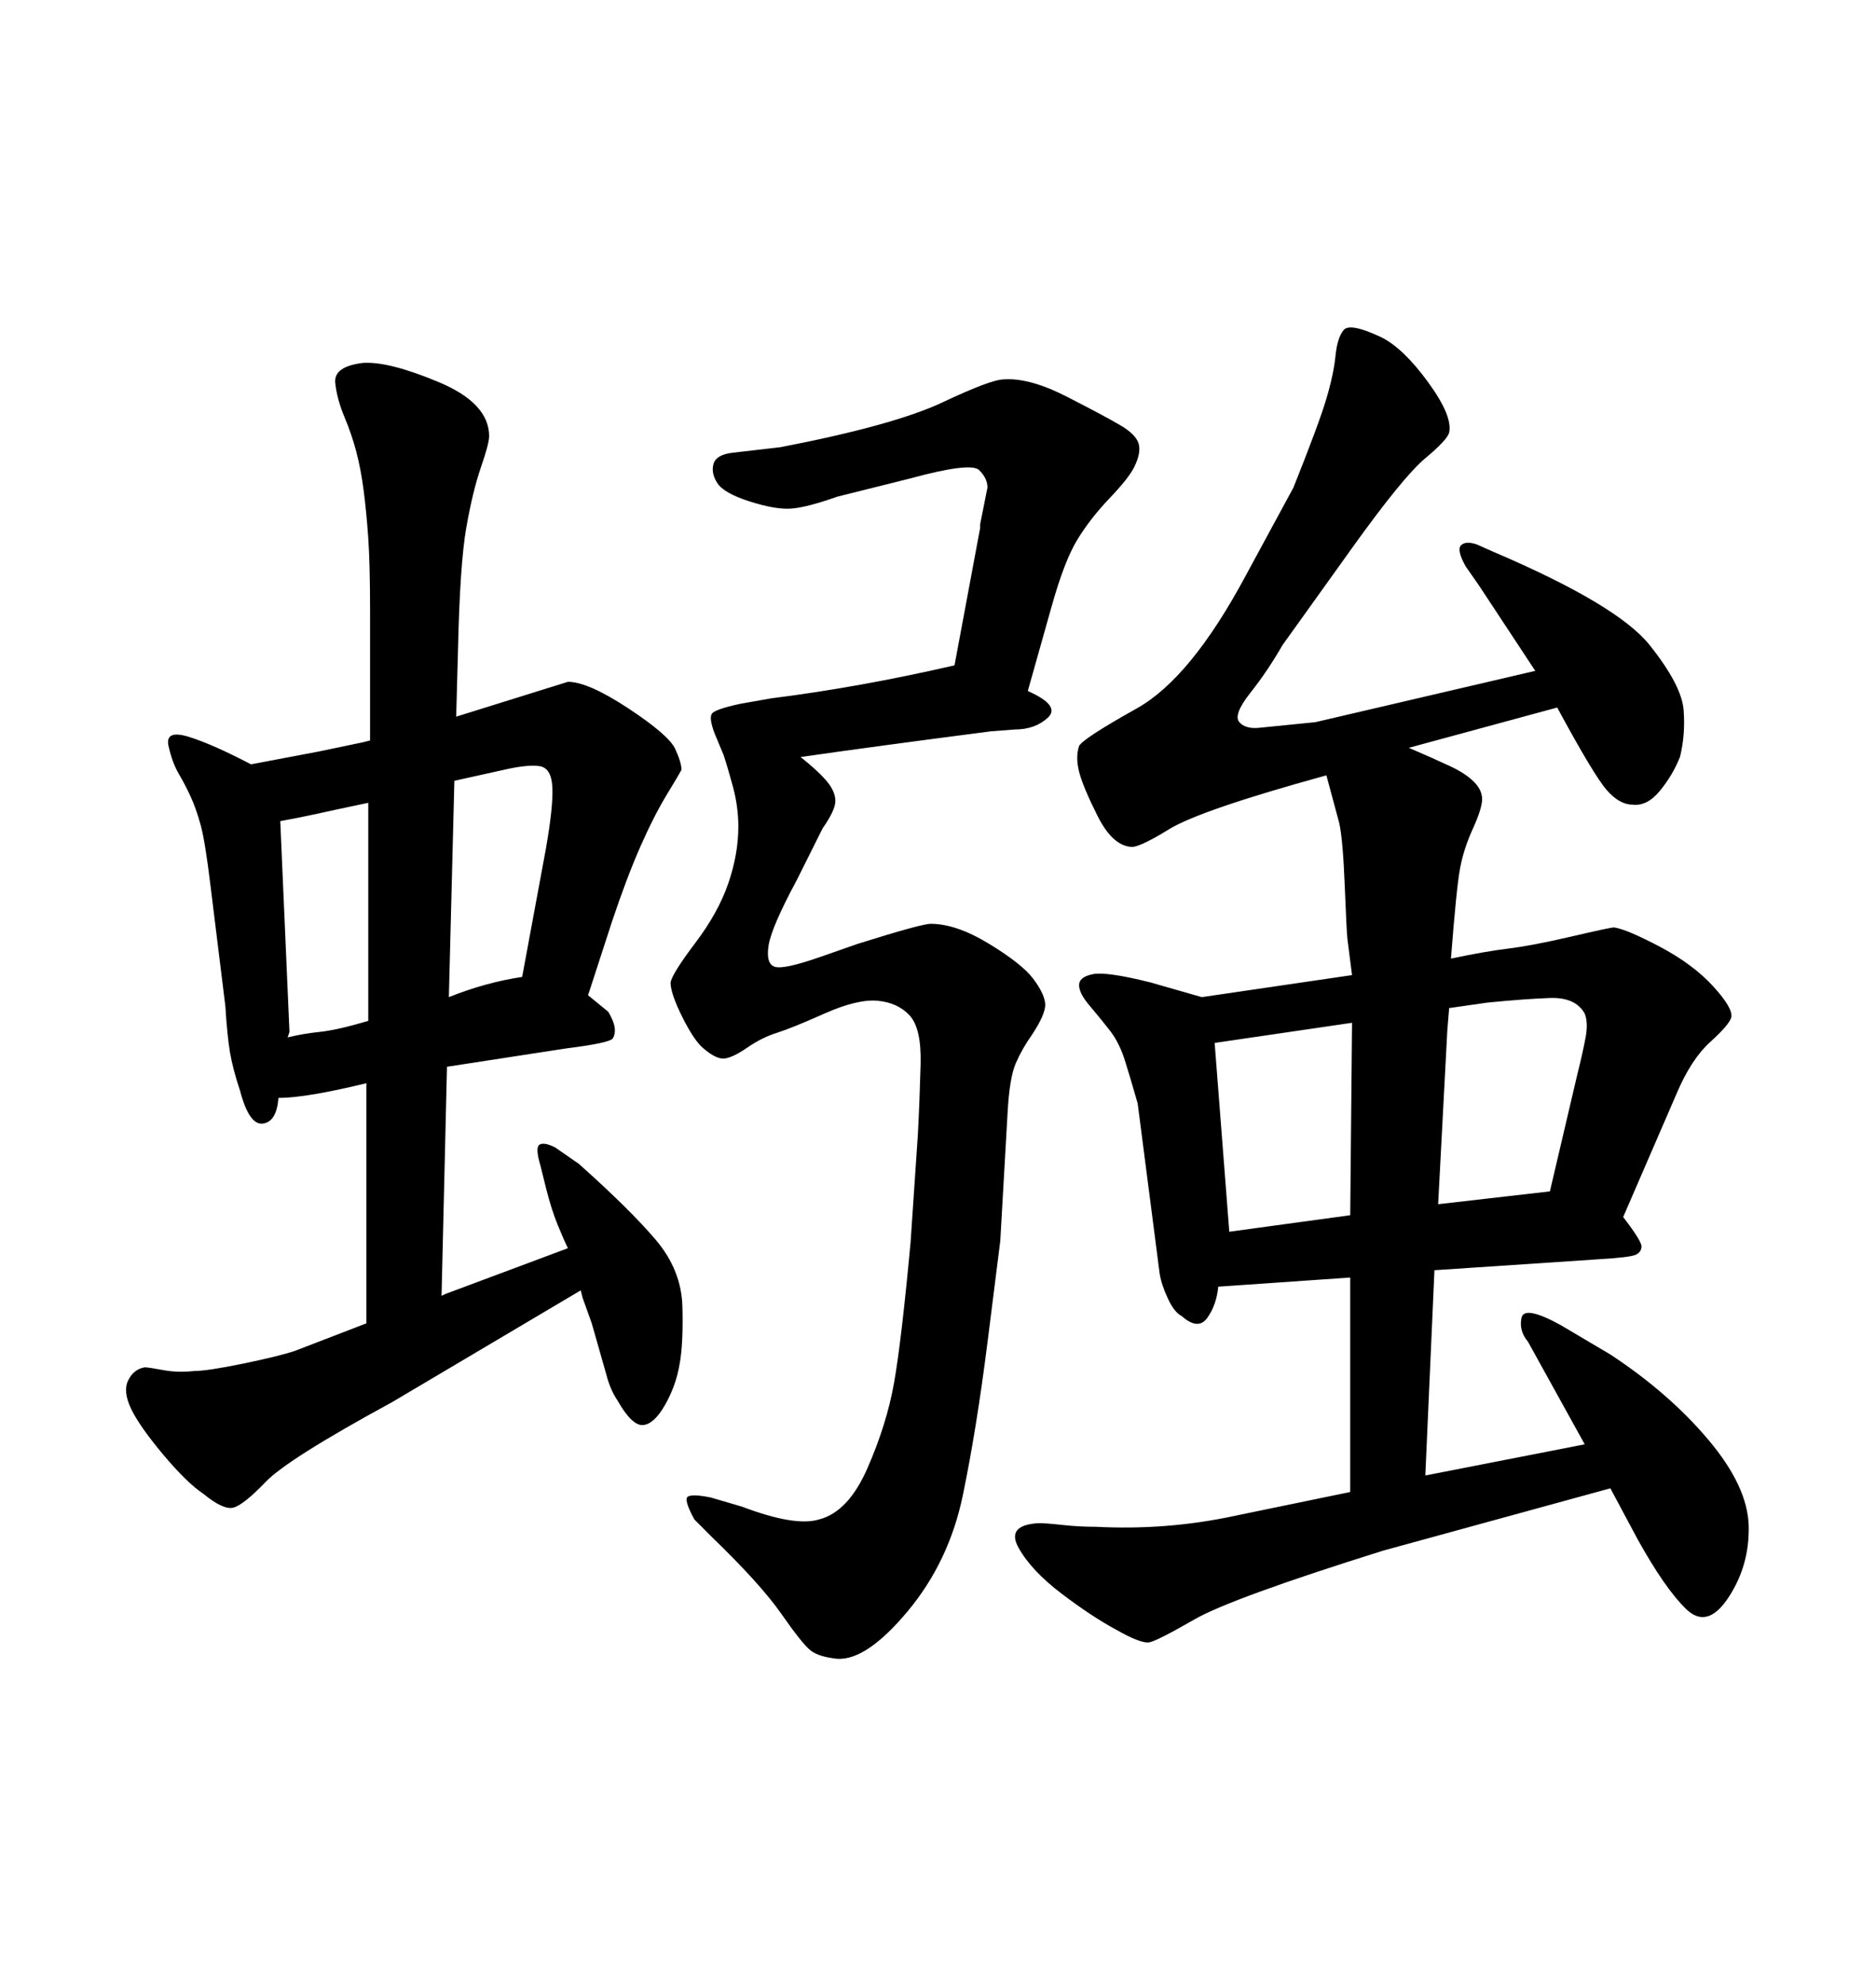 <svg xmlns="http://www.w3.org/2000/svg" xmlns:xlink="http://www.w3.org/1999/xlink" width="300" height="317.285"><path d="M44.53 175.49L44.53 175.49Q44.24 179.30 42.04 179.59Q39.84 179.88 38.38 174.32L38.38 174.32Q37.21 170.80 36.77 168.16Q36.33 165.53 36.04 160.84L36.04 160.84L33.69 141.80Q32.81 134.47 32.08 131.84Q31.35 129.20 30.47 127.29Q29.59 125.39 28.56 123.63Q27.54 121.88 26.95 119.24Q26.37 116.60 30.18 117.77Q33.98 118.95 40.14 122.17L40.14 122.17L50.98 120.12L58.01 118.65L59.18 118.36L59.18 97.85Q59.18 90.23 58.89 85.99Q58.59 81.74 58.15 78.37Q57.71 75 56.98 72.22Q56.25 69.43 55.08 66.65Q53.91 63.87 53.61 61.23Q53.32 58.59 58.01 58.01L58.01 58.01Q62.11 57.71 70.17 61.08Q78.22 64.45 78.22 69.73L78.22 69.73Q78.22 70.90 76.90 74.71Q75.59 78.52 74.56 84.38Q73.54 90.23 73.24 104.00L73.24 104.00L72.95 114.55Q90.82 108.98 90.82 108.98L90.82 108.98Q94.04 108.98 100.49 113.23Q106.93 117.48 107.96 119.68Q108.98 121.88 108.98 123.05L108.98 123.05Q108.69 123.63 106.64 127.00Q104.59 130.37 102.39 135.35Q100.20 140.33 97.85 147.36L97.85 147.36L94.04 159.08L97.27 161.72Q98.14 163.18 98.29 164.21Q98.44 165.23 98.00 165.97Q97.56 166.70 90.53 167.58L90.53 167.58L71.48 170.51L70.61 207.13L71.19 206.84L90.82 199.51Q90.23 198.34 89.21 195.85Q88.18 193.36 87.30 189.84L87.30 189.84L86.43 186.33Q85.55 183.40 86.28 182.96Q87.01 182.52 88.77 183.40L88.77 183.40L92.58 186.04Q100.78 193.36 104.88 198.19Q108.98 203.03 109.13 208.89Q109.28 214.75 108.69 217.97L108.69 217.97Q108.11 221.48 106.35 224.56Q104.59 227.64 102.83 227.78Q101.07 227.93 98.73 223.83L98.73 223.83Q97.56 222.07 96.97 219.73L96.97 219.73L94.63 211.52L93.16 207.42L92.87 206.25L62.70 224.12Q46.00 233.20 42.48 236.87Q38.96 240.53 37.35 240.97Q35.74 241.41 32.52 238.77L32.52 238.77Q29.88 237.01 26.07 232.47Q22.27 227.93 20.95 225.15Q19.63 222.36 20.51 220.61Q21.39 218.85 23.14 218.55L23.14 218.55Q23.73 218.55 26.07 218.99Q28.42 219.43 31.05 219.14L31.05 219.14Q33.11 219.14 38.82 217.97Q44.53 216.80 47.17 215.92L47.17 215.92L58.59 211.52L58.59 173.14Q48.93 175.49 44.53 175.49ZM44.82 131.25L44.82 131.25L46.29 164.94L46.00 165.82Q48.34 165.23 51.12 164.94Q53.91 164.65 58.89 163.18L58.89 163.18L58.89 128.32Q53.32 129.49 50.68 130.08Q48.05 130.66 44.82 131.25ZM80.57 123.05L72.66 124.80L71.78 159.38Q77.64 157.03 83.50 156.15L83.50 156.15L87.30 135.64Q88.48 128.91 88.33 125.83Q88.18 122.75 86.28 122.46Q84.38 122.17 80.57 123.05L80.57 123.05ZM249.02 113.09L249.02 113.09L225.29 119.53Q229.39 121.29 231.88 122.46Q234.38 123.63 235.69 124.95Q237.01 126.27 237.01 127.73Q237.01 129.20 235.55 132.42Q234.08 135.64 233.50 138.72Q232.91 141.80 232.03 153.22L232.03 153.22Q237.60 152.05 241.26 151.61Q244.92 151.17 251.22 149.71Q257.52 148.24 258.11 148.24L258.11 148.24Q260.16 148.54 265.43 151.32Q270.70 154.10 273.93 157.62Q277.15 161.13 276.86 162.60L276.86 162.60Q276.56 163.77 273.49 166.55Q270.41 169.34 268.07 174.90L268.07 174.90L259.57 194.53Q262.50 198.34 262.50 199.22L262.50 199.22Q262.50 200.10 261.62 200.54Q260.74 200.98 255.76 201.27L255.76 201.27L229.39 203.03L227.93 235.84L253.42 230.86L244.34 214.45Q242.87 212.70 243.31 210.64Q243.75 208.59 249.61 211.82L249.61 211.82L257.52 216.50Q266.89 222.66 273.19 230.13Q279.49 237.60 279.64 243.90Q279.79 250.20 276.42 255.32Q273.05 260.45 269.68 257.23Q266.31 254.00 261.91 246.09L261.91 246.09L257.52 237.89L221.19 247.85Q196.88 255.47 191.02 258.84Q185.16 262.21 183.84 262.50Q182.52 262.79 178.42 260.45L178.42 260.45Q174.61 258.40 169.78 254.74Q164.94 251.07 162.89 247.41Q160.84 243.75 166.11 243.46L166.11 243.46Q167.29 243.46 169.92 243.75Q172.56 244.04 175.20 244.04L175.20 244.04Q186.62 244.63 197.46 242.29L197.46 242.29L215.92 238.48L215.92 204.20L194.82 205.66Q194.53 208.59 193.07 210.64Q191.60 212.70 188.96 210.35L188.96 210.35Q187.79 209.77 186.77 207.57Q185.74 205.37 185.45 203.61L185.45 203.61L181.93 176.37Q180.76 172.27 179.88 169.48Q179.00 166.70 177.54 164.79Q176.07 162.89 174.32 160.84Q172.56 158.79 172.56 157.47Q172.56 156.15 174.76 155.71Q176.95 155.27 183.98 157.03L183.98 157.03L192.19 159.38L216.21 155.86Q215.63 151.46 215.48 150.15Q215.33 148.83 215.04 141.50Q214.75 134.18 214.16 131.54L214.16 131.54L212.11 123.93Q191.89 129.49 186.91 132.57Q181.93 135.64 180.76 135.35L180.76 135.35Q177.83 135.06 175.49 130.37Q173.14 125.68 172.56 123.34Q171.97 121.00 172.56 119.24L172.56 119.24Q173.14 118.07 181.79 113.23Q190.43 108.40 199.22 91.99L199.22 91.99L206.84 77.93Q210.94 67.68 212.11 63.72Q213.28 59.77 213.57 56.84Q213.87 53.91 214.89 52.73Q215.92 51.56 220.90 53.91L220.90 53.91Q224.41 55.66 228.37 61.08Q232.32 66.50 231.74 69.14L231.74 69.14Q231.45 70.31 227.93 73.24Q224.41 76.17 216.21 87.60L216.21 87.60L205.08 103.13Q202.73 107.23 199.95 110.74Q197.17 114.26 198.19 115.43Q199.22 116.60 201.56 116.31L201.56 116.31L210.35 115.43L245.51 107.23Q237.60 95.21 236.43 93.46L236.43 93.46L234.38 90.53Q232.91 87.89 233.64 87.16Q234.38 86.43 236.13 87.01L236.13 87.01L238.77 88.18Q258.69 96.68 263.82 103.13Q268.95 109.57 269.24 113.53Q269.53 117.48 268.65 121.00L268.65 121.00Q267.48 123.93 265.43 126.42Q263.38 128.91 261.04 128.61L261.04 128.61Q258.98 128.61 256.93 126.27Q254.88 123.93 249.02 113.09ZM231.45 164.65L229.98 192.48L247.85 190.43L252.25 171.68Q253.13 168.16 253.56 165.82Q254.00 163.48 253.42 162.01L253.42 162.01Q251.95 159.38 247.85 159.52Q243.75 159.67 237.89 160.25L237.89 160.25L231.74 161.13L231.45 164.65ZM196.58 196.88L215.92 194.24L216.21 163.48L194.24 166.70L196.58 196.88ZM128.03 121.00L128.03 121.00Q130.96 123.34 132.28 124.95Q133.59 126.56 133.59 128.03Q133.59 129.49 131.54 132.42L131.54 132.42L127.44 140.63Q123.34 148.24 122.90 151.17Q122.46 154.10 123.93 154.54Q125.39 154.98 131.25 152.93L131.25 152.93L137.11 150.88Q147.36 147.66 148.83 147.66L148.83 147.66Q152.93 147.66 158.20 150.88Q163.48 154.10 165.23 156.45Q166.99 158.79 167.14 160.40Q167.29 162.01 164.94 165.53L164.94 165.53Q163.48 167.58 162.45 169.92Q161.43 172.27 161.13 177.83L161.13 177.83L159.96 198.34Q159.67 200.68 157.91 214.60Q156.15 228.52 153.96 239.06Q151.76 249.61 145.17 257.52Q138.57 265.43 133.89 265.14L133.89 265.14Q130.96 264.84 129.64 263.82Q128.32 262.79 124.95 257.96Q121.58 253.13 113.67 245.51L113.67 245.51L111.04 242.87Q109.28 239.65 110.01 239.21Q110.74 238.77 113.67 239.36L113.67 239.36L118.65 240.82Q127.15 244.04 130.96 242.87L130.96 242.87Q135.64 241.70 138.72 234.67Q141.80 227.64 142.97 221.04Q144.14 214.45 145.61 198.63L145.61 198.63L146.78 181.35Q147.07 175.78 147.22 170.07Q147.36 164.36 145.46 162.30Q143.55 160.25 140.33 159.96L140.33 159.96Q137.11 159.67 131.84 162.01Q126.56 164.36 124.22 165.09Q121.88 165.82 119.53 167.43Q117.19 169.04 115.87 169.19Q114.55 169.34 112.50 167.58L112.50 167.58Q111.04 166.41 109.13 162.60Q107.23 158.79 107.23 157.03L107.23 157.03Q107.52 155.57 111.18 150.73Q114.84 145.90 116.46 141.21Q118.07 136.52 118.07 132.13L118.07 132.13Q118.07 128.91 117.19 125.68Q116.31 122.46 115.72 120.70L115.72 120.70L114.26 117.19Q113.38 114.84 113.82 114.11Q114.26 113.38 118.36 112.50L118.36 112.50L123.34 111.62Q137.40 109.86 152.64 106.35L152.64 106.35L156.74 84.38Q156.74 84.08 156.74 83.79L156.74 83.79L157.91 77.93Q157.91 76.46 156.59 75.15Q155.27 73.83 145.61 76.46L145.61 76.46L133.89 79.39Q128.91 81.15 126.42 81.30Q123.93 81.45 119.82 80.13Q115.72 78.81 114.70 77.20Q113.67 75.59 114.11 74.12Q114.55 72.66 117.19 72.36L117.19 72.36L124.80 71.48Q142.97 67.97 150.73 64.31Q158.50 60.64 160.55 60.64L160.55 60.64Q164.65 60.35 170.65 63.43Q176.66 66.50 179.15 67.97Q181.64 69.43 182.08 70.90Q182.52 72.36 181.35 74.71L181.35 74.71Q180.47 76.46 177.39 79.69Q174.32 82.91 172.27 86.28Q170.21 89.65 168.16 96.97L168.16 96.97L164.36 110.45Q169.63 112.79 167.58 114.70Q165.53 116.60 162.30 116.60L162.30 116.60L158.50 116.89Q140.33 119.24 128.03 121.00Z"/></svg>